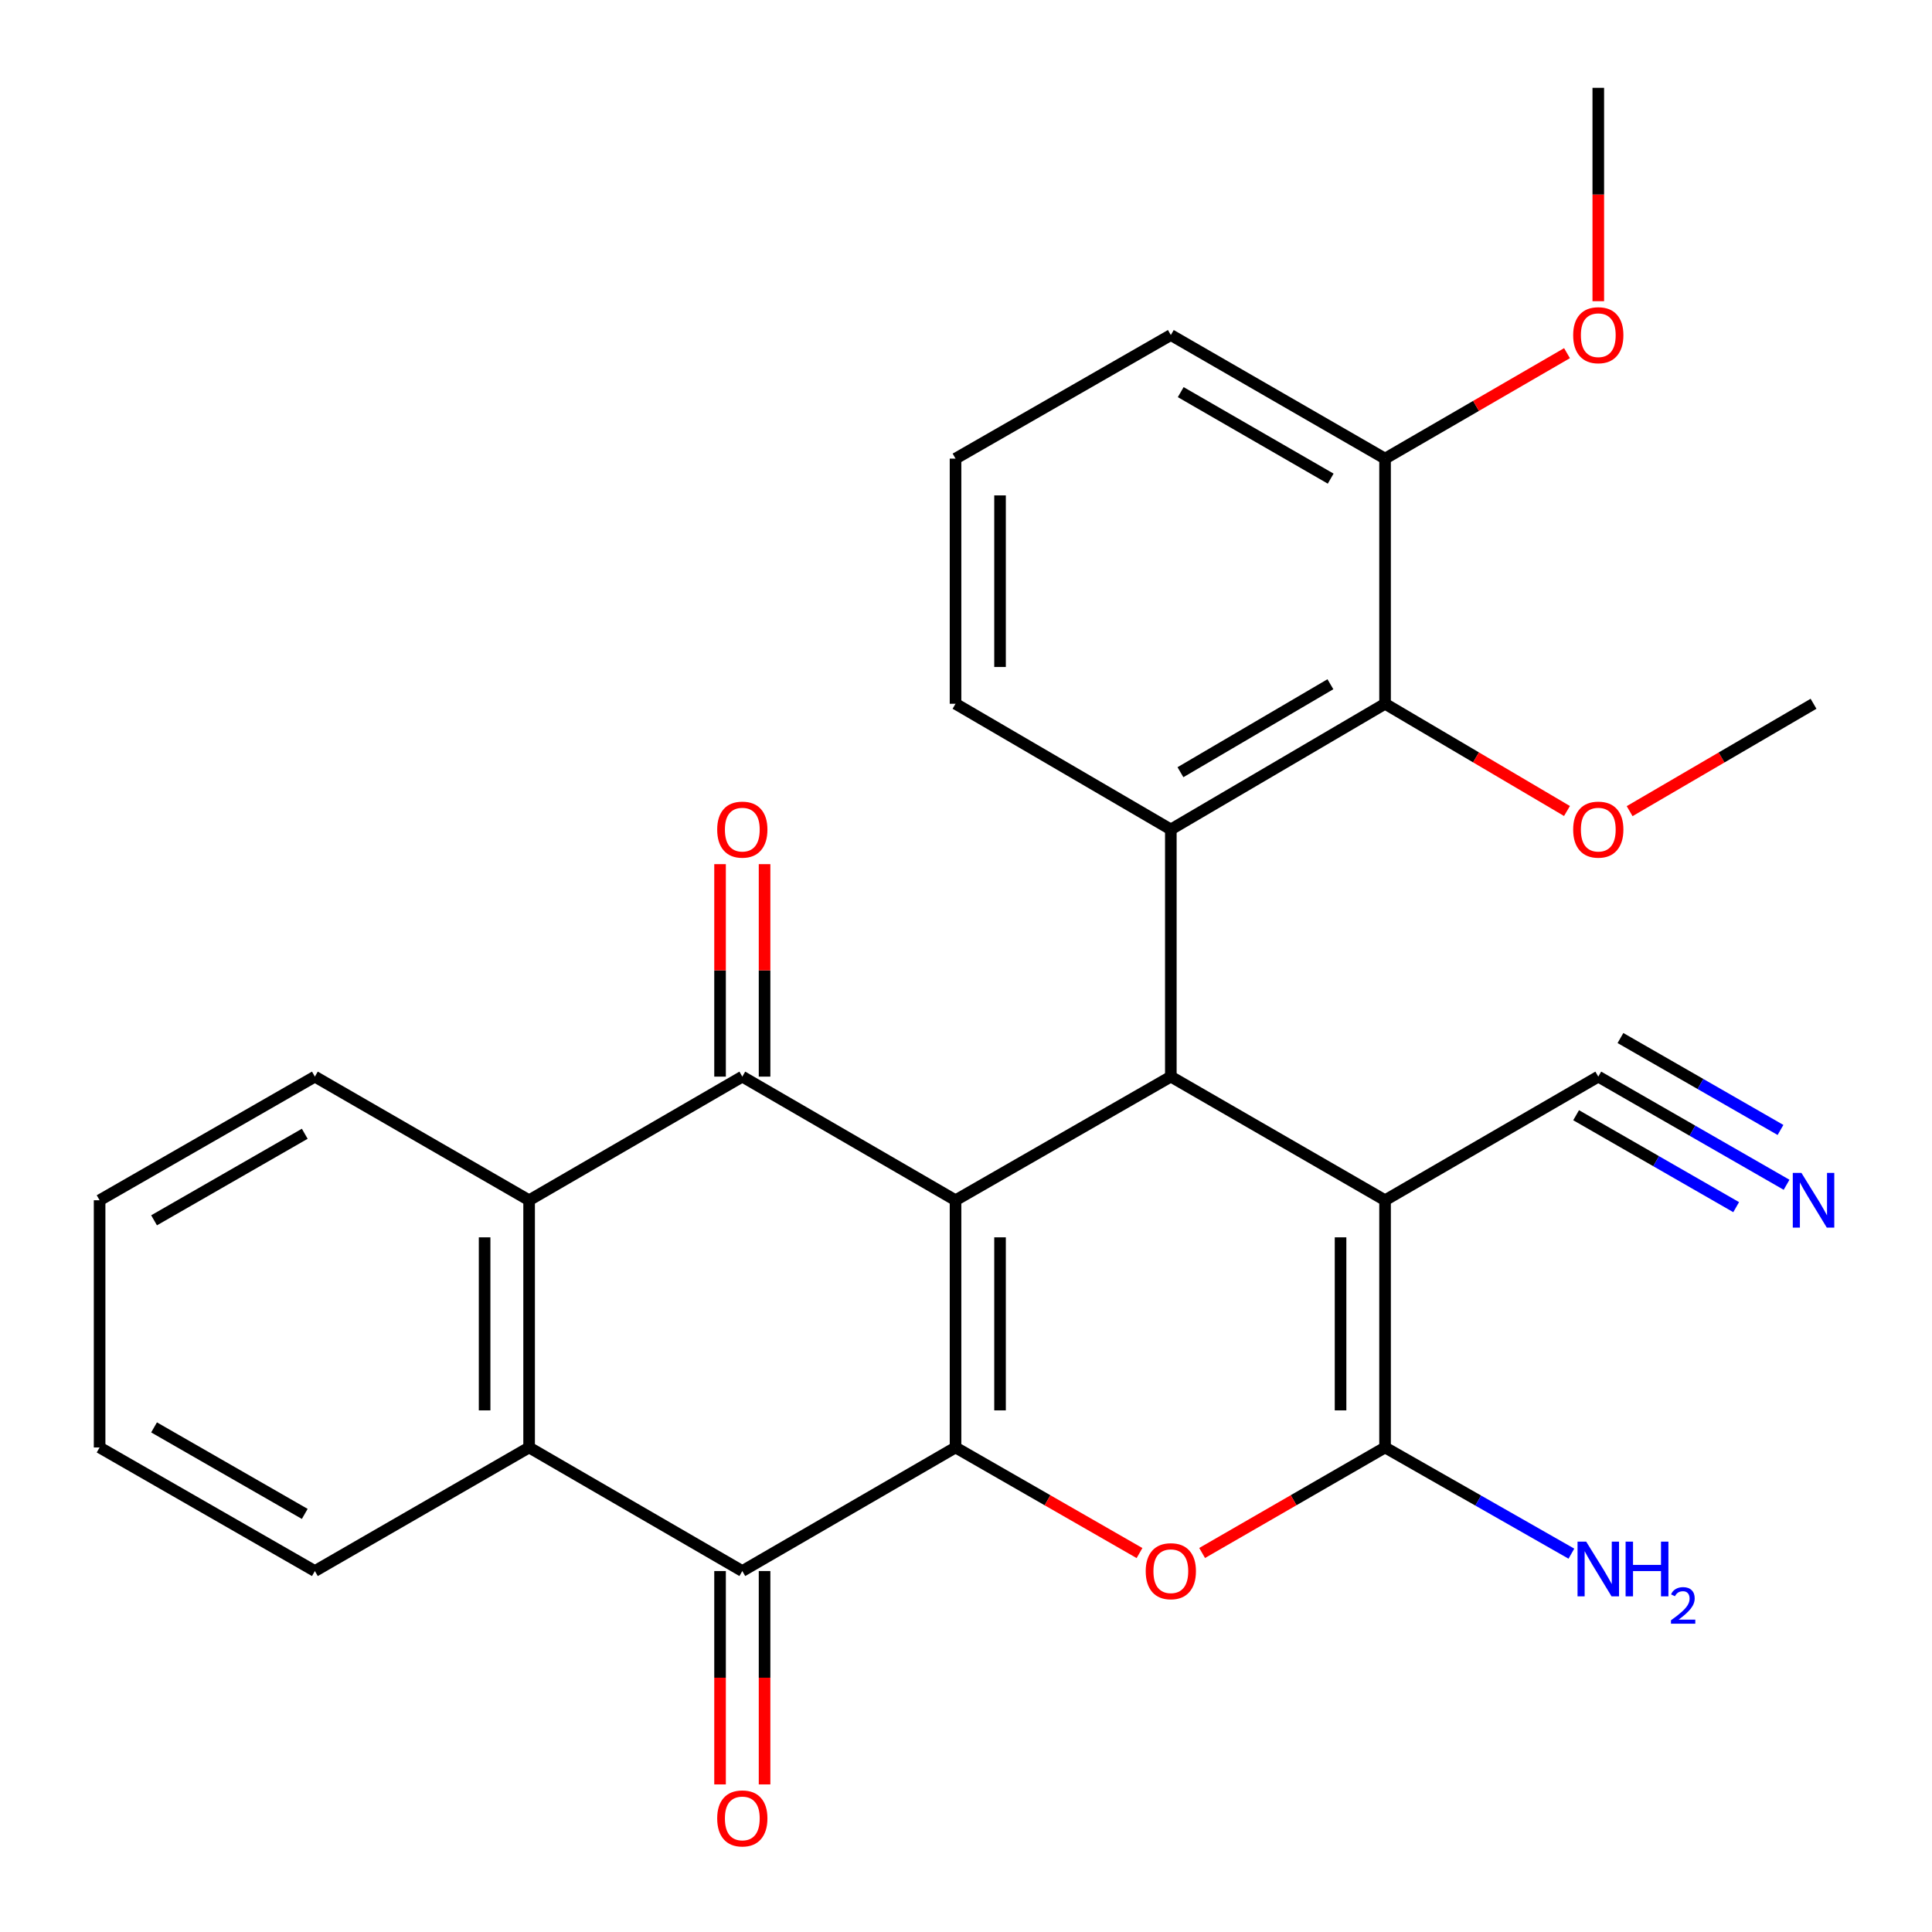 <?xml version='1.0' encoding='iso-8859-1'?>
<svg version='1.1' baseProfile='full'
              xmlns='http://www.w3.org/2000/svg'
                      xmlns:rdkit='http://www.rdkit.org/xml'
                      xmlns:xlink='http://www.w3.org/1999/xlink'
                  xml:space='preserve'
width='1000px' height='1000px' viewBox='0 0 1000 1000'>
<!-- END OF HEADER -->
<rect style='opacity:1.0;fill:#FFFFFF;stroke:none' width='1000' height='1000' x='0' y='0'> </rect>
<path class='bond-0' d='M 494.582,621.253 L 494.582,749.201' style='fill:none;fill-rule:evenodd;stroke:#000000;stroke-width:6px;stroke-linecap:butt;stroke-linejoin:miter;stroke-opacity:1' />
<path class='bond-0' d='M 517.619,640.446 L 517.619,730.009' style='fill:none;fill-rule:evenodd;stroke:#000000;stroke-width:6px;stroke-linecap:butt;stroke-linejoin:miter;stroke-opacity:1' />
<path class='bond-2' d='M 494.582,621.253 L 606.02,557.26' style='fill:none;fill-rule:evenodd;stroke:#000000;stroke-width:6px;stroke-linecap:butt;stroke-linejoin:miter;stroke-opacity:1' />
<path class='bond-3' d='M 494.582,621.253 L 384.219,557.26' style='fill:none;fill-rule:evenodd;stroke:#000000;stroke-width:6px;stroke-linecap:butt;stroke-linejoin:miter;stroke-opacity:1' />
<path class='bond-5' d='M 494.582,749.201 L 542.194,776.532' style='fill:none;fill-rule:evenodd;stroke:#000000;stroke-width:6px;stroke-linecap:butt;stroke-linejoin:miter;stroke-opacity:1' />
<path class='bond-5' d='M 542.194,776.532 L 589.807,803.863' style='fill:none;fill-rule:evenodd;stroke:#FF0000;stroke-width:6px;stroke-linecap:butt;stroke-linejoin:miter;stroke-opacity:1' />
<path class='bond-6' d='M 494.582,749.201 L 384.219,813.169' style='fill:none;fill-rule:evenodd;stroke:#000000;stroke-width:6px;stroke-linecap:butt;stroke-linejoin:miter;stroke-opacity:1' />
<path class='bond-1' d='M 716.907,621.253 L 606.02,557.26' style='fill:none;fill-rule:evenodd;stroke:#000000;stroke-width:6px;stroke-linecap:butt;stroke-linejoin:miter;stroke-opacity:1' />
<path class='bond-4' d='M 716.907,621.253 L 716.907,749.201' style='fill:none;fill-rule:evenodd;stroke:#000000;stroke-width:6px;stroke-linecap:butt;stroke-linejoin:miter;stroke-opacity:1' />
<path class='bond-4' d='M 693.87,640.446 L 693.87,730.009' style='fill:none;fill-rule:evenodd;stroke:#000000;stroke-width:6px;stroke-linecap:butt;stroke-linejoin:miter;stroke-opacity:1' />
<path class='bond-11' d='M 716.907,621.253 L 827.27,557.26' style='fill:none;fill-rule:evenodd;stroke:#000000;stroke-width:6px;stroke-linecap:butt;stroke-linejoin:miter;stroke-opacity:1' />
<path class='bond-7' d='M 606.02,557.26 L 606.02,429.325' style='fill:none;fill-rule:evenodd;stroke:#000000;stroke-width:6px;stroke-linecap:butt;stroke-linejoin:miter;stroke-opacity:1' />
<path class='bond-8' d='M 384.219,557.26 L 273.869,621.253' style='fill:none;fill-rule:evenodd;stroke:#000000;stroke-width:6px;stroke-linecap:butt;stroke-linejoin:miter;stroke-opacity:1' />
<path class='bond-13' d='M 395.738,557.26 L 395.738,502.272' style='fill:none;fill-rule:evenodd;stroke:#000000;stroke-width:6px;stroke-linecap:butt;stroke-linejoin:miter;stroke-opacity:1' />
<path class='bond-13' d='M 395.738,502.272 L 395.738,447.283' style='fill:none;fill-rule:evenodd;stroke:#FF0000;stroke-width:6px;stroke-linecap:butt;stroke-linejoin:miter;stroke-opacity:1' />
<path class='bond-13' d='M 372.7,557.26 L 372.7,502.272' style='fill:none;fill-rule:evenodd;stroke:#000000;stroke-width:6px;stroke-linecap:butt;stroke-linejoin:miter;stroke-opacity:1' />
<path class='bond-13' d='M 372.7,502.272 L 372.7,447.283' style='fill:none;fill-rule:evenodd;stroke:#FF0000;stroke-width:6px;stroke-linecap:butt;stroke-linejoin:miter;stroke-opacity:1' />
<path class='bond-16' d='M 716.907,749.201 L 765.131,776.688' style='fill:none;fill-rule:evenodd;stroke:#000000;stroke-width:6px;stroke-linecap:butt;stroke-linejoin:miter;stroke-opacity:1' />
<path class='bond-16' d='M 765.131,776.688 L 813.354,804.175' style='fill:none;fill-rule:evenodd;stroke:#0000FF;stroke-width:6px;stroke-linecap:butt;stroke-linejoin:miter;stroke-opacity:1' />
<path class='bond-28' d='M 716.907,749.201 L 669.564,776.513' style='fill:none;fill-rule:evenodd;stroke:#000000;stroke-width:6px;stroke-linecap:butt;stroke-linejoin:miter;stroke-opacity:1' />
<path class='bond-28' d='M 669.564,776.513 L 622.22,803.824' style='fill:none;fill-rule:evenodd;stroke:#FF0000;stroke-width:6px;stroke-linecap:butt;stroke-linejoin:miter;stroke-opacity:1' />
<path class='bond-14' d='M 372.7,813.169 L 372.7,868.39' style='fill:none;fill-rule:evenodd;stroke:#000000;stroke-width:6px;stroke-linecap:butt;stroke-linejoin:miter;stroke-opacity:1' />
<path class='bond-14' d='M 372.7,868.39 L 372.7,923.611' style='fill:none;fill-rule:evenodd;stroke:#FF0000;stroke-width:6px;stroke-linecap:butt;stroke-linejoin:miter;stroke-opacity:1' />
<path class='bond-14' d='M 395.738,813.169 L 395.738,868.39' style='fill:none;fill-rule:evenodd;stroke:#000000;stroke-width:6px;stroke-linecap:butt;stroke-linejoin:miter;stroke-opacity:1' />
<path class='bond-14' d='M 395.738,868.39 L 395.738,923.611' style='fill:none;fill-rule:evenodd;stroke:#FF0000;stroke-width:6px;stroke-linecap:butt;stroke-linejoin:miter;stroke-opacity:1' />
<path class='bond-29' d='M 384.219,813.169 L 273.869,749.201' style='fill:none;fill-rule:evenodd;stroke:#000000;stroke-width:6px;stroke-linecap:butt;stroke-linejoin:miter;stroke-opacity:1' />
<path class='bond-10' d='M 606.02,429.325 L 716.907,364.269' style='fill:none;fill-rule:evenodd;stroke:#000000;stroke-width:6px;stroke-linecap:butt;stroke-linejoin:miter;stroke-opacity:1' />
<path class='bond-10' d='M 610.995,399.696 L 688.616,354.157' style='fill:none;fill-rule:evenodd;stroke:#000000;stroke-width:6px;stroke-linecap:butt;stroke-linejoin:miter;stroke-opacity:1' />
<path class='bond-18' d='M 606.02,429.325 L 494.582,364.269' style='fill:none;fill-rule:evenodd;stroke:#000000;stroke-width:6px;stroke-linecap:butt;stroke-linejoin:miter;stroke-opacity:1' />
<path class='bond-9' d='M 273.869,621.253 L 273.869,749.201' style='fill:none;fill-rule:evenodd;stroke:#000000;stroke-width:6px;stroke-linecap:butt;stroke-linejoin:miter;stroke-opacity:1' />
<path class='bond-9' d='M 250.831,640.446 L 250.831,730.009' style='fill:none;fill-rule:evenodd;stroke:#000000;stroke-width:6px;stroke-linecap:butt;stroke-linejoin:miter;stroke-opacity:1' />
<path class='bond-19' d='M 273.869,621.253 L 162.981,557.26' style='fill:none;fill-rule:evenodd;stroke:#000000;stroke-width:6px;stroke-linecap:butt;stroke-linejoin:miter;stroke-opacity:1' />
<path class='bond-20' d='M 273.869,749.201 L 162.981,813.169' style='fill:none;fill-rule:evenodd;stroke:#000000;stroke-width:6px;stroke-linecap:butt;stroke-linejoin:miter;stroke-opacity:1' />
<path class='bond-15' d='M 716.907,364.269 L 716.907,237.383' style='fill:none;fill-rule:evenodd;stroke:#000000;stroke-width:6px;stroke-linecap:butt;stroke-linejoin:miter;stroke-opacity:1' />
<path class='bond-17' d='M 716.907,364.269 L 763.987,392.021' style='fill:none;fill-rule:evenodd;stroke:#000000;stroke-width:6px;stroke-linecap:butt;stroke-linejoin:miter;stroke-opacity:1' />
<path class='bond-17' d='M 763.987,392.021 L 811.067,419.774' style='fill:none;fill-rule:evenodd;stroke:#FF0000;stroke-width:6px;stroke-linecap:butt;stroke-linejoin:miter;stroke-opacity:1' />
<path class='bond-12' d='M 827.27,557.26 L 876,585.25' style='fill:none;fill-rule:evenodd;stroke:#000000;stroke-width:6px;stroke-linecap:butt;stroke-linejoin:miter;stroke-opacity:1' />
<path class='bond-12' d='M 876,585.25 L 924.73,613.239' style='fill:none;fill-rule:evenodd;stroke:#0000FF;stroke-width:6px;stroke-linecap:butt;stroke-linejoin:miter;stroke-opacity:1' />
<path class='bond-12' d='M 815.796,577.237 L 857.216,601.028' style='fill:none;fill-rule:evenodd;stroke:#000000;stroke-width:6px;stroke-linecap:butt;stroke-linejoin:miter;stroke-opacity:1' />
<path class='bond-12' d='M 857.216,601.028 L 898.637,624.819' style='fill:none;fill-rule:evenodd;stroke:#0000FF;stroke-width:6px;stroke-linecap:butt;stroke-linejoin:miter;stroke-opacity:1' />
<path class='bond-12' d='M 838.744,537.283 L 880.165,561.075' style='fill:none;fill-rule:evenodd;stroke:#000000;stroke-width:6px;stroke-linecap:butt;stroke-linejoin:miter;stroke-opacity:1' />
<path class='bond-12' d='M 880.165,561.075 L 921.585,584.866' style='fill:none;fill-rule:evenodd;stroke:#0000FF;stroke-width:6px;stroke-linecap:butt;stroke-linejoin:miter;stroke-opacity:1' />
<path class='bond-21' d='M 716.907,237.383 L 763.994,210.091' style='fill:none;fill-rule:evenodd;stroke:#000000;stroke-width:6px;stroke-linecap:butt;stroke-linejoin:miter;stroke-opacity:1' />
<path class='bond-21' d='M 763.994,210.091 L 811.081,182.799' style='fill:none;fill-rule:evenodd;stroke:#FF0000;stroke-width:6px;stroke-linecap:butt;stroke-linejoin:miter;stroke-opacity:1' />
<path class='bond-31' d='M 716.907,237.383 L 606.02,173.416' style='fill:none;fill-rule:evenodd;stroke:#000000;stroke-width:6px;stroke-linecap:butt;stroke-linejoin:miter;stroke-opacity:1' />
<path class='bond-31' d='M 688.762,247.743 L 611.141,202.966' style='fill:none;fill-rule:evenodd;stroke:#000000;stroke-width:6px;stroke-linecap:butt;stroke-linejoin:miter;stroke-opacity:1' />
<path class='bond-24' d='M 843.495,419.85 L 891.089,392.06' style='fill:none;fill-rule:evenodd;stroke:#FF0000;stroke-width:6px;stroke-linecap:butt;stroke-linejoin:miter;stroke-opacity:1' />
<path class='bond-24' d='M 891.089,392.06 L 938.682,364.269' style='fill:none;fill-rule:evenodd;stroke:#000000;stroke-width:6px;stroke-linecap:butt;stroke-linejoin:miter;stroke-opacity:1' />
<path class='bond-22' d='M 494.582,364.269 L 494.582,237.383' style='fill:none;fill-rule:evenodd;stroke:#000000;stroke-width:6px;stroke-linecap:butt;stroke-linejoin:miter;stroke-opacity:1' />
<path class='bond-22' d='M 517.619,345.236 L 517.619,256.416' style='fill:none;fill-rule:evenodd;stroke:#000000;stroke-width:6px;stroke-linecap:butt;stroke-linejoin:miter;stroke-opacity:1' />
<path class='bond-27' d='M 162.981,557.26 L 51.556,621.253' style='fill:none;fill-rule:evenodd;stroke:#000000;stroke-width:6px;stroke-linecap:butt;stroke-linejoin:miter;stroke-opacity:1' />
<path class='bond-27' d='M 157.741,586.836 L 79.743,631.632' style='fill:none;fill-rule:evenodd;stroke:#000000;stroke-width:6px;stroke-linecap:butt;stroke-linejoin:miter;stroke-opacity:1' />
<path class='bond-30' d='M 162.981,813.169 L 51.556,749.201' style='fill:none;fill-rule:evenodd;stroke:#000000;stroke-width:6px;stroke-linecap:butt;stroke-linejoin:miter;stroke-opacity:1' />
<path class='bond-30' d='M 157.737,783.595 L 79.74,738.817' style='fill:none;fill-rule:evenodd;stroke:#000000;stroke-width:6px;stroke-linecap:butt;stroke-linejoin:miter;stroke-opacity:1' />
<path class='bond-25' d='M 827.27,155.896 L 827.27,100.676' style='fill:none;fill-rule:evenodd;stroke:#FF0000;stroke-width:6px;stroke-linecap:butt;stroke-linejoin:miter;stroke-opacity:1' />
<path class='bond-25' d='M 827.27,100.676 L 827.27,45.455' style='fill:none;fill-rule:evenodd;stroke:#000000;stroke-width:6px;stroke-linecap:butt;stroke-linejoin:miter;stroke-opacity:1' />
<path class='bond-23' d='M 494.582,237.383 L 606.02,173.416' style='fill:none;fill-rule:evenodd;stroke:#000000;stroke-width:6px;stroke-linecap:butt;stroke-linejoin:miter;stroke-opacity:1' />
<path class='bond-26' d='M 51.556,749.201 L 51.556,621.253' style='fill:none;fill-rule:evenodd;stroke:#000000;stroke-width:6px;stroke-linecap:butt;stroke-linejoin:miter;stroke-opacity:1' />
<path  class='atom-6' d='M 593.02 813.249
Q 593.02 806.449, 596.38 802.649
Q 599.74 798.849, 606.02 798.849
Q 612.3 798.849, 615.66 802.649
Q 619.02 806.449, 619.02 813.249
Q 619.02 820.129, 615.62 824.049
Q 612.22 827.929, 606.02 827.929
Q 599.78 827.929, 596.38 824.049
Q 593.02 820.169, 593.02 813.249
M 606.02 824.729
Q 610.34 824.729, 612.66 821.849
Q 615.02 818.929, 615.02 813.249
Q 615.02 807.689, 612.66 804.889
Q 610.34 802.049, 606.02 802.049
Q 601.7 802.049, 599.34 804.849
Q 597.02 807.649, 597.02 813.249
Q 597.02 818.969, 599.34 821.849
Q 601.7 824.729, 606.02 824.729
' fill='#FF0000'/>
<path  class='atom-13' d='M 932.422 607.093
L 941.702 622.093
Q 942.622 623.573, 944.102 626.253
Q 945.582 628.933, 945.662 629.093
L 945.662 607.093
L 949.422 607.093
L 949.422 635.413
L 945.542 635.413
L 935.582 619.013
Q 934.422 617.093, 933.182 614.893
Q 931.982 612.693, 931.622 612.013
L 931.622 635.413
L 927.942 635.413
L 927.942 607.093
L 932.422 607.093
' fill='#0000FF'/>
<path  class='atom-14' d='M 371.219 429.405
Q 371.219 422.605, 374.579 418.805
Q 377.939 415.005, 384.219 415.005
Q 390.499 415.005, 393.859 418.805
Q 397.219 422.605, 397.219 429.405
Q 397.219 436.285, 393.819 440.205
Q 390.419 444.085, 384.219 444.085
Q 377.979 444.085, 374.579 440.205
Q 371.219 436.325, 371.219 429.405
M 384.219 440.885
Q 388.539 440.885, 390.859 438.005
Q 393.219 435.085, 393.219 429.405
Q 393.219 423.845, 390.859 421.045
Q 388.539 418.205, 384.219 418.205
Q 379.899 418.205, 377.539 421.005
Q 375.219 423.805, 375.219 429.405
Q 375.219 435.125, 377.539 438.005
Q 379.899 440.885, 384.219 440.885
' fill='#FF0000'/>
<path  class='atom-15' d='M 371.219 941.21
Q 371.219 934.41, 374.579 930.61
Q 377.939 926.81, 384.219 926.81
Q 390.499 926.81, 393.859 930.61
Q 397.219 934.41, 397.219 941.21
Q 397.219 948.09, 393.819 952.01
Q 390.419 955.89, 384.219 955.89
Q 377.979 955.89, 374.579 952.01
Q 371.219 948.13, 371.219 941.21
M 384.219 952.69
Q 388.539 952.69, 390.859 949.81
Q 393.219 946.89, 393.219 941.21
Q 393.219 935.65, 390.859 932.85
Q 388.539 930.01, 384.219 930.01
Q 379.899 930.01, 377.539 932.81
Q 375.219 935.61, 375.219 941.21
Q 375.219 946.93, 377.539 949.81
Q 379.899 952.69, 384.219 952.69
' fill='#FF0000'/>
<path  class='atom-17' d='M 821.01 797.947
L 830.29 812.947
Q 831.21 814.427, 832.69 817.107
Q 834.17 819.787, 834.25 819.947
L 834.25 797.947
L 838.01 797.947
L 838.01 826.267
L 834.13 826.267
L 824.17 809.867
Q 823.01 807.947, 821.77 805.747
Q 820.57 803.547, 820.21 802.867
L 820.21 826.267
L 816.53 826.267
L 816.53 797.947
L 821.01 797.947
' fill='#0000FF'/>
<path  class='atom-17' d='M 841.41 797.947
L 845.25 797.947
L 845.25 809.987
L 859.73 809.987
L 859.73 797.947
L 863.57 797.947
L 863.57 826.267
L 859.73 826.267
L 859.73 813.187
L 845.25 813.187
L 845.25 826.267
L 841.41 826.267
L 841.41 797.947
' fill='#0000FF'/>
<path  class='atom-17' d='M 864.943 825.273
Q 865.629 823.504, 867.266 822.528
Q 868.903 821.524, 871.173 821.524
Q 873.998 821.524, 875.582 823.056
Q 877.166 824.587, 877.166 827.306
Q 877.166 830.078, 875.107 832.665
Q 873.074 835.252, 868.85 838.315
L 877.483 838.315
L 877.483 840.427
L 864.89 840.427
L 864.89 838.658
Q 868.375 836.176, 870.434 834.328
Q 872.52 832.48, 873.523 830.817
Q 874.526 829.154, 874.526 827.438
Q 874.526 825.643, 873.628 824.64
Q 872.731 823.636, 871.173 823.636
Q 869.668 823.636, 868.665 824.244
Q 867.662 824.851, 866.949 826.197
L 864.943 825.273
' fill='#0000FF'/>
<path  class='atom-18' d='M 814.27 429.405
Q 814.27 422.605, 817.63 418.805
Q 820.99 415.005, 827.27 415.005
Q 833.55 415.005, 836.91 418.805
Q 840.27 422.605, 840.27 429.405
Q 840.27 436.285, 836.87 440.205
Q 833.47 444.085, 827.27 444.085
Q 821.03 444.085, 817.63 440.205
Q 814.27 436.325, 814.27 429.405
M 827.27 440.885
Q 831.59 440.885, 833.91 438.005
Q 836.27 435.085, 836.27 429.405
Q 836.27 423.845, 833.91 421.045
Q 831.59 418.205, 827.27 418.205
Q 822.95 418.205, 820.59 421.005
Q 818.27 423.805, 818.27 429.405
Q 818.27 435.125, 820.59 438.005
Q 822.95 440.885, 827.27 440.885
' fill='#FF0000'/>
<path  class='atom-22' d='M 814.27 173.496
Q 814.27 166.696, 817.63 162.896
Q 820.99 159.096, 827.27 159.096
Q 833.55 159.096, 836.91 162.896
Q 840.27 166.696, 840.27 173.496
Q 840.27 180.376, 836.87 184.296
Q 833.47 188.176, 827.27 188.176
Q 821.03 188.176, 817.63 184.296
Q 814.27 180.416, 814.27 173.496
M 827.27 184.976
Q 831.59 184.976, 833.91 182.096
Q 836.27 179.176, 836.27 173.496
Q 836.27 167.936, 833.91 165.136
Q 831.59 162.296, 827.27 162.296
Q 822.95 162.296, 820.59 165.096
Q 818.27 167.896, 818.27 173.496
Q 818.27 179.216, 820.59 182.096
Q 822.95 184.976, 827.27 184.976
' fill='#FF0000'/>
</svg>
